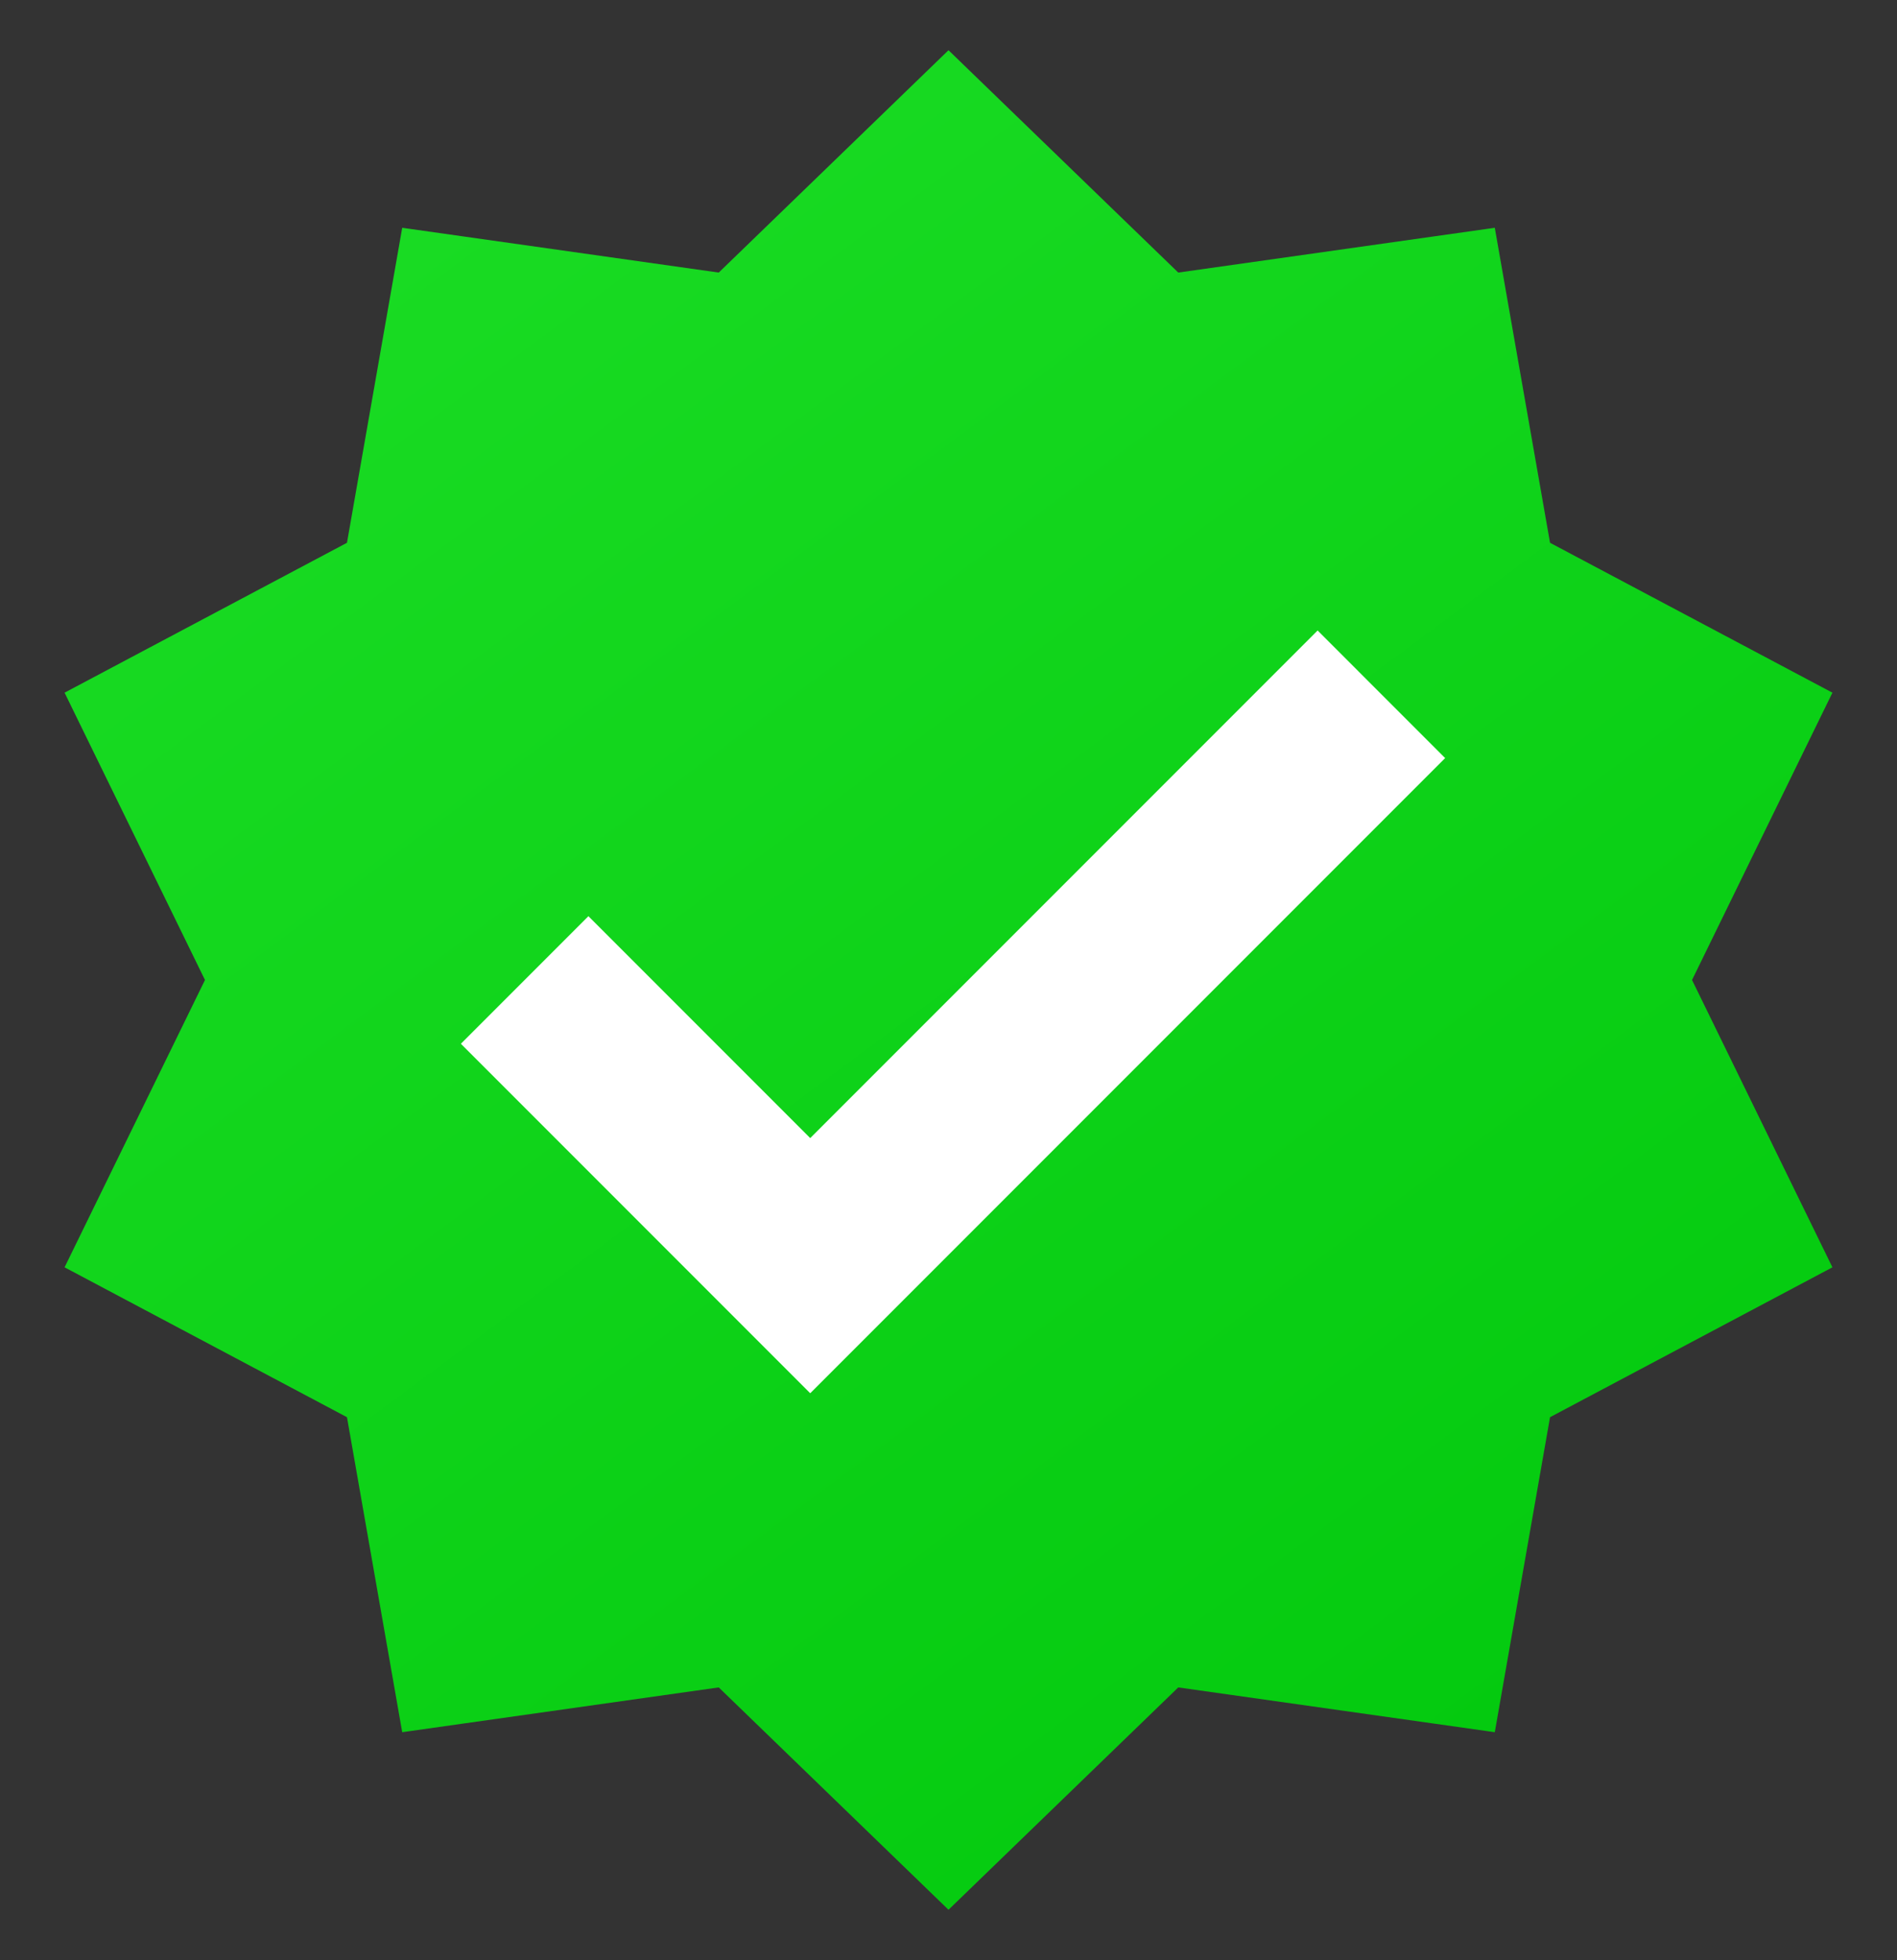 <svg xmlns="http://www.w3.org/2000/svg" width="305" height="315" viewBox="0 0 305 315" fill="none"><rect x="0" y="0" width="305" height="315" fill="#333333" stroke="none"/><g id="CHECK SIM"><path id="VECTOR" d="M153.508 9.046L152.5 8.07L151.492 9.046L115.559 43.807L66.056 36.805L64.667 36.609L64.425 37.99L55.787 87.234L11.623 110.667L10.383 111.324L10.999 112.585L32.956 157.501L10.999 202.417L10.383 203.677L11.623 204.335L55.787 227.767L64.425 277.011L64.667 278.393L66.056 278.196L115.559 271.194L151.492 305.956L152.5 306.931L153.508 305.956L189.441 271.194L238.944 278.196L240.333 278.393L240.576 277.011L249.214 227.767L293.378 204.335L294.617 203.677L294.001 202.417L272.045 157.501L294.001 112.585L294.617 111.324L293.378 110.667L249.214 87.234L240.576 37.99L240.333 36.609L238.944 36.805L189.441 43.807L153.508 9.046Z" fill="url(#paint0_linear_3301_41)"></path><path id="CHECK" fill-rule="evenodd" clip-rule="evenodd" d="M211.846 101.33L232.351 121.836L130.267 223.919L74.099 167.751L94.604 147.246L130.267 182.908L211.846 101.33Z" fill="white"></path></g><defs><linearGradient id="paint0_linear_3301_41" x1="64" y1="38.501" x2="242" y2="278.501" gradientUnits="userSpaceOnUse"><stop stop-color="#19DB23"></stop><stop offset="1" stop-color="#04CA0F"></stop></linearGradient></defs></svg>